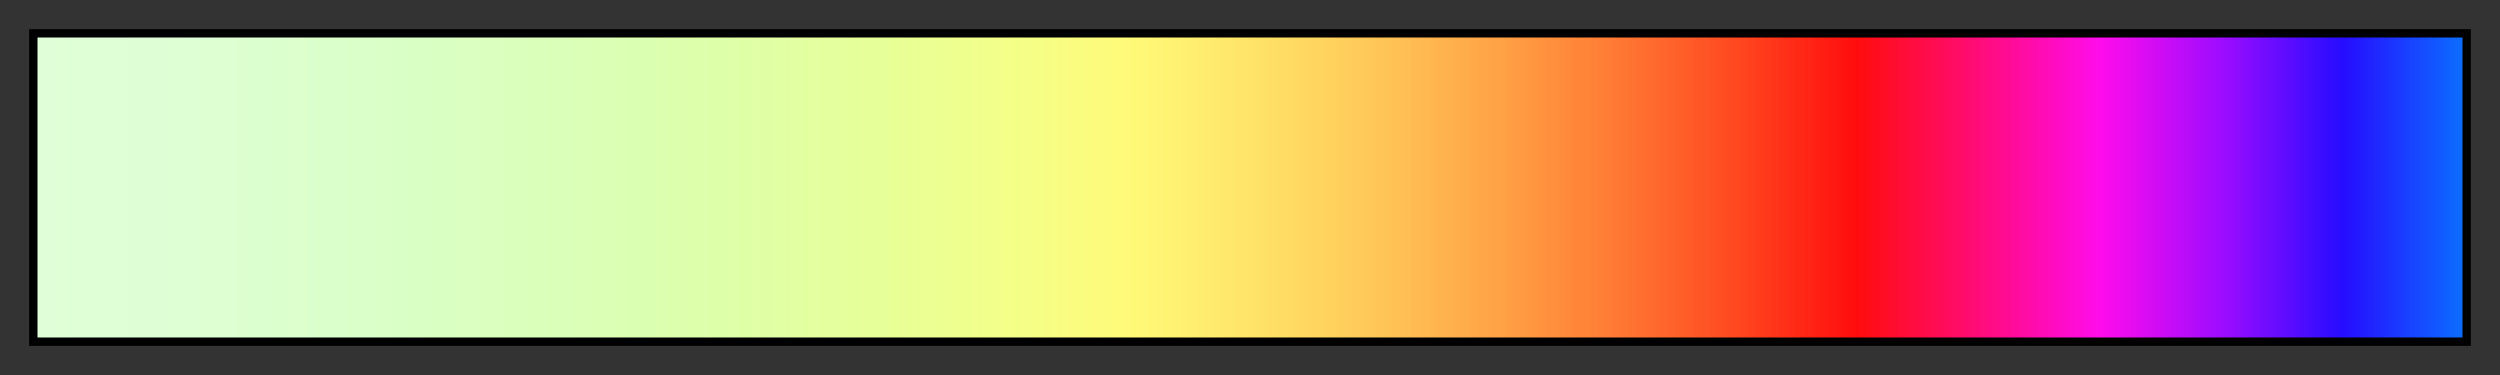 <svg height="45" viewBox="0 0 300 45" width="300" xmlns="http://www.w3.org/2000/svg" xmlns:xlink="http://www.w3.org/1999/xlink"><rect x="0" y="0" width="300" height="45" fill="#333333" stroke="none"/><linearGradient id="a" gradientUnits="objectBoundingBox" spreadMethod="pad" x1="0%" x2="100%" y1="0%" y2="0%"><stop offset="0" stop-color="#e0ffd8"/><stop offset=".05" stop-color="#deffd5"/><stop offset=".1" stop-color="#dcffce"/><stop offset=".15" stop-color="#daffc6"/><stop offset=".2" stop-color="#daffbc"/><stop offset=".25" stop-color="#dbffb1"/><stop offset=".3" stop-color="#e0ffa5"/><stop offset=".35" stop-color="#e7ff97"/><stop offset=".4" stop-color="#f3ff89"/><stop offset=".45" stop-color="#fffa79"/><stop offset=".5" stop-color="#ffe469"/><stop offset=".55" stop-color="#ffc858"/><stop offset=".6" stop-color="#ffa446"/><stop offset=".65" stop-color="#ff7a34"/><stop offset=".7" stop-color="#ff4820"/><stop offset=".75" stop-color="#ff0d0d"/><stop offset=".8" stop-color="#ff0c79"/><stop offset=".85" stop-color="#ff0ceb"/><stop offset=".9" stop-color="#9e0cff"/><stop offset=".95" stop-color="#270cff"/><stop offset="1" stop-color="#0c6dff"/></linearGradient><path d="m4 4h292v37h-292z" fill="url(#a)" stroke="#000"/></svg>
